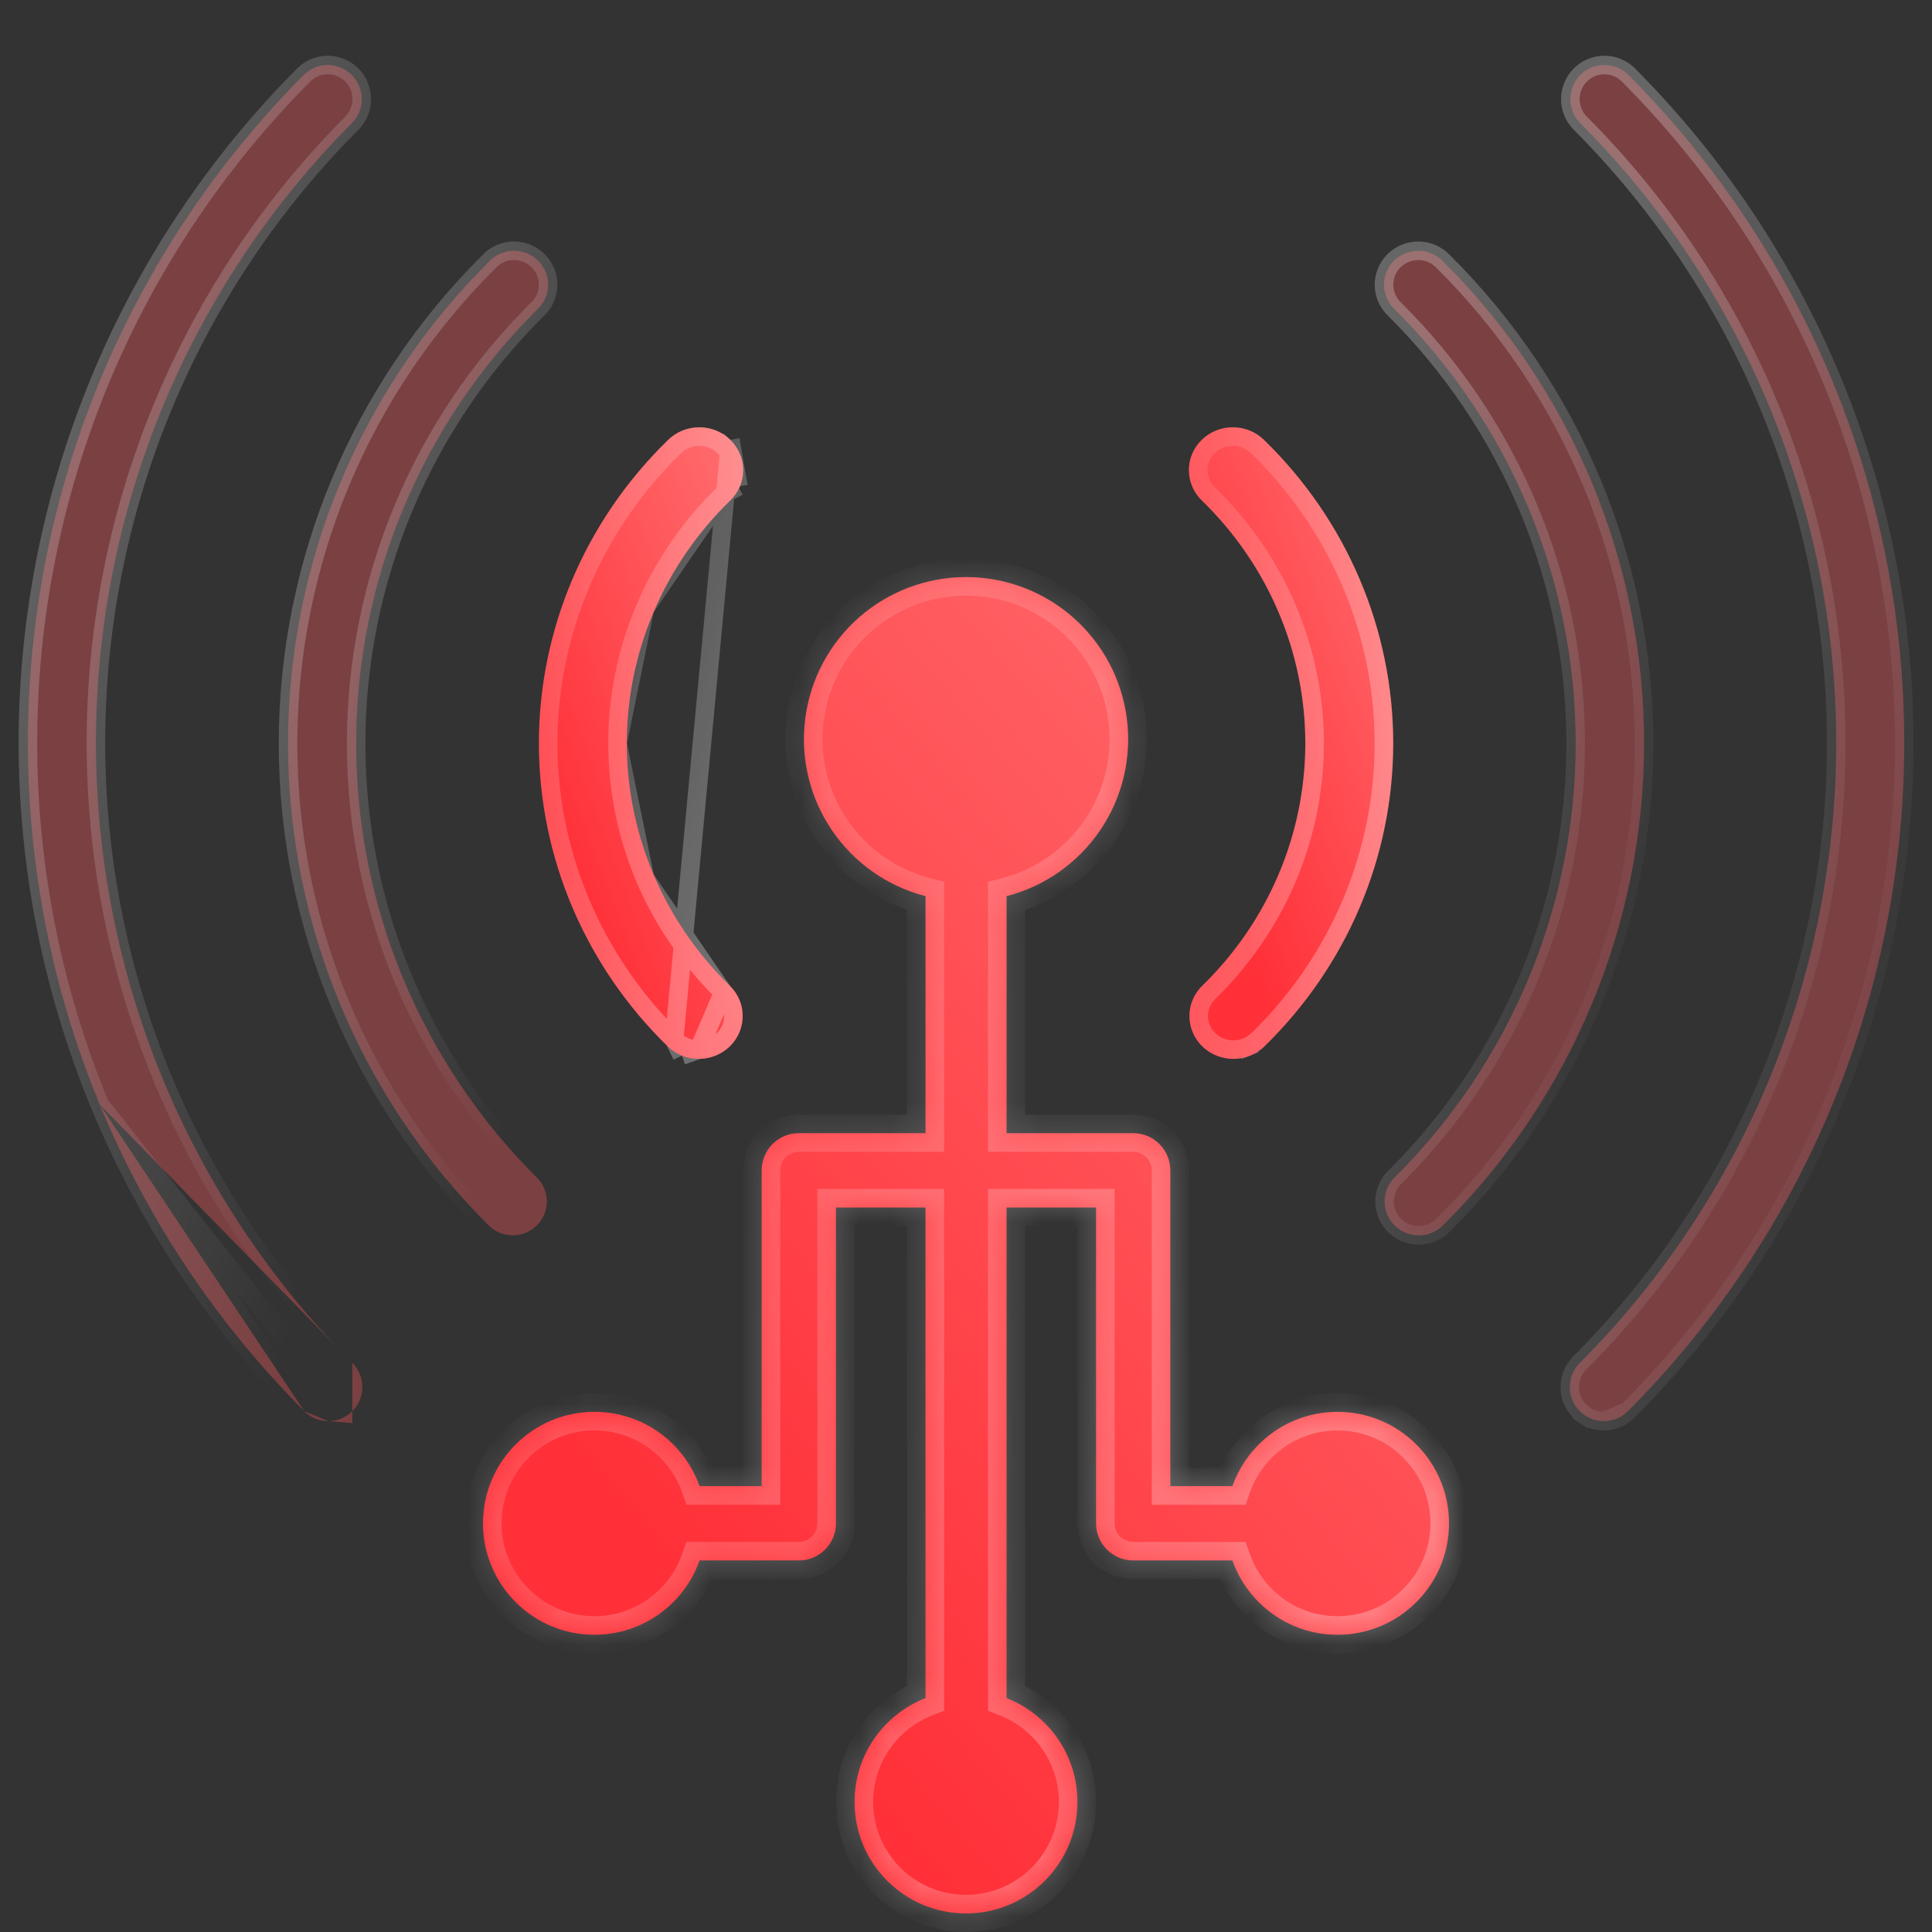 <svg width="64" height="64" viewBox="0 0 64 64" fill="none" xmlns="http://www.w3.org/2000/svg">
<rect x="0" y="0" width="64" height="64" fill="#333333" stroke="none"/>
<path d="M53.926 46.746L53.926 46.746C56.828 43.839 59.13 40.387 60.701 36.589C62.272 32.79 63.08 28.718 63.08 24.607C63.08 20.495 62.272 16.423 60.701 12.624C59.13 8.827 56.829 5.376 53.928 2.469C53.715 2.264 53.432 2.151 53.137 2.154C52.842 2.156 52.559 2.275 52.35 2.484C52.142 2.694 52.023 2.977 52.02 3.273C52.018 3.569 52.131 3.854 52.335 4.066C55.027 6.763 57.163 9.965 58.62 13.489C60.077 17.014 60.827 20.791 60.827 24.607C60.827 28.422 60.077 32.199 58.62 35.724C57.162 39.249 55.026 42.451 52.333 45.149C52.175 45.307 52.068 45.508 52.025 45.727C51.981 45.946 52.004 46.173 52.089 46.38C52.174 46.586 52.319 46.763 52.504 46.887L52.333 47.142L52.504 46.887C52.689 47.011 52.907 47.077 53.129 47.077L53.926 46.746ZM53.926 46.746C53.715 46.958 53.428 47.077 53.13 47.077L53.926 46.746Z" fill="#FF5B5E" fill-opacity="0.35" stroke="url(#paint0_linear_4377_13375)" stroke-width="0.615"/>
<path d="M10.079 46.746L10.079 46.746C10.29 46.958 10.577 47.077 10.875 47.077L10.079 46.746ZM10.079 46.746C7.177 43.839 4.875 40.387 3.304 36.589M10.079 46.746L3.304 36.589M3.304 36.589C1.733 32.79 0.925 28.718 0.925 24.607C0.925 20.495 1.733 16.423 3.304 12.624C4.874 8.827 7.176 5.376 10.077 2.469C10.289 2.264 10.573 2.151 10.867 2.154C11.163 2.156 11.445 2.275 11.654 2.484C11.863 2.694 11.982 2.977 11.984 3.273C11.987 3.569 11.874 3.854 11.67 4.066C8.978 6.763 6.842 9.965 5.385 13.489C3.928 17.014 3.178 20.791 3.178 24.607C3.178 28.422 3.928 32.199 5.385 35.724C6.843 39.249 8.979 42.451 11.672 45.149M3.304 36.589L11.672 47.142M11.672 47.142L11.501 46.887C11.686 46.763 11.831 46.586 11.916 46.38C12.001 46.173 12.024 45.946 11.98 45.727C11.937 45.508 11.829 45.307 11.672 45.149M11.672 47.142L11.501 46.887C11.316 47.011 11.098 47.077 10.875 47.077L11.672 47.142ZM11.672 45.149L11.889 44.931L11.672 45.149Z" fill="#FF5B5E" fill-opacity="0.35" stroke="url(#paint1_linear_4377_13375)" stroke-width="0.615"/>
<path d="M46.997 40.923L46.997 40.923C46.773 40.923 46.554 40.856 46.368 40.732C46.182 40.609 46.037 40.433 45.952 40.229C45.867 40.024 45.844 39.799 45.888 39.582C45.931 39.365 46.038 39.165 46.196 39.008C48.099 37.119 49.608 34.877 50.637 32.41C51.667 29.942 52.197 27.296 52.197 24.625C52.197 21.953 51.667 19.308 50.637 16.84C49.608 14.372 48.098 12.13 46.196 10.242L46.196 10.242L46.192 10.238C46.084 10.134 45.998 10.01 45.938 9.873C45.879 9.736 45.848 9.589 45.847 9.441C45.846 9.292 45.874 9.144 45.931 9.006C45.988 8.868 46.072 8.743 46.178 8.637C46.284 8.532 46.411 8.448 46.55 8.392C46.69 8.335 46.839 8.306 46.99 8.308C47.141 8.309 47.29 8.34 47.428 8.399C47.567 8.458 47.692 8.544 47.796 8.651L47.796 8.651L47.8 8.655C52.066 12.891 54.462 18.635 54.462 24.623C54.462 30.612 52.066 36.356 47.8 40.592L47.799 40.593C47.694 40.698 47.57 40.781 47.432 40.838C47.294 40.894 47.147 40.923 46.997 40.923Z" fill="#FF5B5E" fill-opacity="0.35" stroke="url(#paint2_linear_4377_13375)" stroke-width="0.615"/>
<path d="M17.613 40.733C17.444 40.846 17.247 40.911 17.045 40.922L16.985 40.922C16.837 40.922 16.69 40.893 16.553 40.837C16.416 40.78 16.292 40.697 16.188 40.593L16.187 40.592C11.932 36.36 9.542 30.62 9.542 24.636C9.542 18.652 11.932 12.912 16.187 8.68L16.187 8.68L16.196 8.67C16.299 8.559 16.424 8.47 16.562 8.407C16.701 8.345 16.852 8.311 17.004 8.308C17.157 8.305 17.308 8.332 17.45 8.389C17.591 8.445 17.72 8.53 17.827 8.637C17.935 8.744 18.019 8.871 18.076 9.012C18.133 9.152 18.16 9.302 18.157 9.453C18.154 9.604 18.12 9.753 18.058 9.891C17.995 10.028 17.905 10.152 17.793 10.255L17.793 10.255L17.784 10.264C15.886 12.151 14.381 14.391 13.354 16.857C12.327 19.323 11.798 21.967 11.798 24.636C11.798 27.305 12.327 29.948 13.354 32.415C14.381 34.881 15.886 37.121 17.784 39.008C17.942 39.165 18.049 39.365 18.093 39.583C18.136 39.8 18.114 40.025 18.029 40.23C17.943 40.435 17.799 40.61 17.613 40.733Z" fill="#FF5B5E" fill-opacity="0.35" stroke="url(#paint3_linear_4377_13375)" stroke-width="0.615"/>
<mask id="path-5-inside-1_4377_13375" fill="white">
<path fill-rule="evenodd" clip-rule="evenodd" d="M33.344 56.252V40H36.308V50.462C36.308 51.141 36.859 51.692 37.538 51.692H40.825C41.332 53.126 42.7 54.154 44.308 54.154C46.347 54.154 48 52.501 48 50.462C48 48.422 46.347 46.769 44.308 46.769C42.7 46.769 41.332 47.797 40.825 49.231H38.769V38.769C38.769 38.089 38.218 37.538 37.538 37.538H33.344V29.686C34.61 29.36 35.713 28.582 36.446 27.501C37.18 26.419 37.494 25.107 37.329 23.81C37.164 22.513 36.532 21.321 35.552 20.457C34.571 19.593 33.309 19.116 32.002 19.116C30.695 19.116 29.432 19.593 28.452 20.457C27.471 21.321 26.839 22.513 26.674 23.81C26.509 25.107 26.823 26.419 27.557 27.501C28.291 28.582 29.393 29.36 30.659 29.686V37.538H26.462C25.782 37.538 25.231 38.089 25.231 38.769V49.231H23.174C22.668 47.797 21.3 46.769 19.692 46.769C17.653 46.769 16 48.422 16 50.462C16 52.501 17.653 54.154 19.692 54.154C21.3 54.154 22.668 53.126 23.174 51.692H26.462C27.141 51.692 27.692 51.141 27.692 50.462V40H30.659V56.251C29.283 56.788 28.308 58.126 28.308 59.692C28.308 61.731 29.961 63.385 32 63.385C34.039 63.385 35.692 61.731 35.692 59.692C35.692 58.127 34.719 56.79 33.344 56.252Z"/>
</mask>
<path fill-rule="evenodd" clip-rule="evenodd" d="M33.344 56.252V40H36.308V50.462C36.308 51.141 36.859 51.692 37.538 51.692H40.825C41.332 53.126 42.7 54.154 44.308 54.154C46.347 54.154 48 52.501 48 50.462C48 48.422 46.347 46.769 44.308 46.769C42.7 46.769 41.332 47.797 40.825 49.231H38.769V38.769C38.769 38.089 38.218 37.538 37.538 37.538H33.344V29.686C34.61 29.36 35.713 28.582 36.446 27.501C37.18 26.419 37.494 25.107 37.329 23.81C37.164 22.513 36.532 21.321 35.552 20.457C34.571 19.593 33.309 19.116 32.002 19.116C30.695 19.116 29.432 19.593 28.452 20.457C27.471 21.321 26.839 22.513 26.674 23.81C26.509 25.107 26.823 26.419 27.557 27.501C28.291 28.582 29.393 29.36 30.659 29.686V37.538H26.462C25.782 37.538 25.231 38.089 25.231 38.769V49.231H23.174C22.668 47.797 21.3 46.769 19.692 46.769C17.653 46.769 16 48.422 16 50.462C16 52.501 17.653 54.154 19.692 54.154C21.3 54.154 22.668 53.126 23.174 51.692H26.462C27.141 51.692 27.692 51.141 27.692 50.462V40H30.659V56.251C29.283 56.788 28.308 58.126 28.308 59.692C28.308 61.731 29.961 63.385 32 63.385C34.039 63.385 35.692 61.731 35.692 59.692C35.692 58.127 34.719 56.79 33.344 56.252Z" fill="url(#paint4_linear_4377_13375)"/>
<path d="M33.344 40V39.385H32.729V40H33.344ZM33.344 56.252H32.729V56.672L33.12 56.825L33.344 56.252ZM36.308 40H36.923V39.385H36.308V40ZM40.825 51.692L41.406 51.487L41.261 51.077H40.825V51.692ZM40.825 49.231V49.846H41.261L41.406 49.436L40.825 49.231ZM38.769 49.231H38.154V49.846H38.769V49.231ZM33.344 37.538H32.729V38.154H33.344V37.538ZM33.344 29.686L33.19 29.09L32.729 29.21V29.686H33.344ZM36.446 27.501L36.956 27.846V27.846L36.446 27.501ZM37.329 23.81L37.94 23.732L37.329 23.81ZM35.552 20.457L35.959 19.995L35.552 20.457ZM28.452 20.457L28.858 20.919V20.919L28.452 20.457ZM26.674 23.81L27.285 23.887L27.285 23.887L26.674 23.81ZM27.557 27.501L27.048 27.846L27.557 27.501ZM30.659 29.686H31.274V29.21L30.813 29.09L30.659 29.686ZM30.659 37.538V38.154H31.274V37.538H30.659ZM25.231 49.231V49.846H25.846V49.231H25.231ZM23.174 49.231L22.594 49.436L22.739 49.846H23.174V49.231ZM23.174 51.692V51.077H22.739L22.594 51.487L23.174 51.692ZM27.692 40V39.385H27.077V40H27.692ZM30.659 40H31.274V39.385H30.659V40ZM30.659 56.251L30.883 56.824L31.274 56.672V56.251H30.659ZM32.729 40V56.252H33.96V40H32.729ZM36.308 39.385H33.344V40.615H36.308V39.385ZM36.923 50.462V40H35.692V50.462H36.923ZM37.538 51.077C37.199 51.077 36.923 50.801 36.923 50.462H35.692C35.692 51.481 36.519 52.308 37.538 52.308V51.077ZM40.825 51.077H37.538V52.308H40.825V51.077ZM44.308 53.538C42.969 53.538 41.828 52.683 41.406 51.487L40.245 51.897C40.836 53.57 42.431 54.769 44.308 54.769V53.538ZM47.385 50.462C47.385 52.161 46.007 53.538 44.308 53.538V54.769C46.687 54.769 48.615 52.84 48.615 50.462H47.385ZM44.308 47.385C46.007 47.385 47.385 48.762 47.385 50.462H48.615C48.615 48.082 46.687 46.154 44.308 46.154V47.385ZM41.406 49.436C41.828 48.24 42.969 47.385 44.308 47.385V46.154C42.431 46.154 40.836 47.353 40.245 49.026L41.406 49.436ZM38.769 49.846H40.825V48.615H38.769V49.846ZM38.154 38.769V49.231H39.385V38.769H38.154ZM37.538 38.154C37.878 38.154 38.154 38.429 38.154 38.769H39.385C39.385 37.75 38.558 36.923 37.538 36.923V38.154ZM33.344 38.154H37.538V36.923H33.344V38.154ZM32.729 29.686V37.538H33.96V29.686H32.729ZM35.937 27.155C35.288 28.113 34.311 28.801 33.19 29.09L33.498 30.282C34.909 29.918 36.138 29.052 36.956 27.846L35.937 27.155ZM36.719 23.887C36.864 25.035 36.587 26.197 35.937 27.155L36.956 27.846C37.773 26.64 38.123 25.178 37.94 23.732L36.719 23.887ZM35.145 20.919C36.013 21.684 36.573 22.739 36.719 23.887L37.94 23.732C37.756 22.287 37.052 20.958 35.959 19.995L35.145 20.919ZM32.002 19.732C33.159 19.732 34.277 20.154 35.145 20.919L35.959 19.995C34.865 19.032 33.459 18.501 32.002 18.501V19.732ZM28.858 20.919C29.727 20.154 30.844 19.732 32.002 19.732V18.501C30.545 18.501 29.138 19.032 28.045 19.995L28.858 20.919ZM27.285 23.887C27.43 22.739 27.99 21.684 28.858 20.919L28.045 19.995C26.952 20.958 26.247 22.287 26.064 23.732L27.285 23.887ZM28.066 27.155C27.417 26.197 27.139 25.035 27.285 23.887L26.064 23.732C25.88 25.178 26.23 26.64 27.048 27.846L28.066 27.155ZM30.813 29.09C29.692 28.801 28.716 28.113 28.066 27.155L27.048 27.846C27.865 29.052 29.095 29.918 30.505 30.282L30.813 29.09ZM31.274 37.538V29.686H30.044V37.538H31.274ZM26.462 38.154H30.659V36.923H26.462V38.154ZM25.846 38.769C25.846 38.429 26.122 38.154 26.462 38.154V36.923C25.442 36.923 24.615 37.75 24.615 38.769H25.846ZM25.846 49.231V38.769H24.615V49.231H25.846ZM23.174 49.846H25.231V48.615H23.174V49.846ZM19.692 47.385C21.031 47.385 22.172 48.24 22.594 49.436L23.755 49.026C23.164 47.353 21.569 46.154 19.692 46.154V47.385ZM16.615 50.462C16.615 48.762 17.993 47.385 19.692 47.385V46.154C17.313 46.154 15.385 48.082 15.385 50.462H16.615ZM19.692 53.538C17.993 53.538 16.615 52.161 16.615 50.462H15.385C15.385 52.84 17.313 54.769 19.692 54.769V53.538ZM22.594 51.487C22.172 52.683 21.031 53.538 19.692 53.538V54.769C21.569 54.769 23.164 53.57 23.755 51.897L22.594 51.487ZM26.462 51.077H23.174V52.308H26.462V51.077ZM27.077 50.462C27.077 50.801 26.801 51.077 26.462 51.077V52.308C27.481 52.308 28.308 51.481 28.308 50.462H27.077ZM27.077 40V50.462H28.308V40H27.077ZM30.659 39.385H27.692V40.615H30.659V39.385ZM31.274 56.251V40H30.044V56.251H31.274ZM28.923 59.692C28.923 58.388 29.735 57.272 30.883 56.824L30.436 55.678C28.831 56.303 27.692 57.864 27.692 59.692H28.923ZM32 62.769C30.301 62.769 28.923 61.392 28.923 59.692H27.692C27.692 62.071 29.621 64 32 64V62.769ZM35.077 59.692C35.077 61.392 33.699 62.769 32 62.769V64C34.379 64 36.308 62.071 36.308 59.692H35.077ZM33.12 56.825C34.267 57.274 35.077 58.389 35.077 59.692H36.308C36.308 57.865 35.171 56.306 33.568 55.679L33.12 56.825Z" fill="url(#paint5_linear_4377_13375)" fill-opacity="0.7" mask="url(#path-5-inside-1_4377_13375)"/>
<path d="M23.147 35.077C22.955 35.077 22.766 35.041 22.589 34.969C22.412 34.898 22.252 34.793 22.117 34.661C19.386 31.999 17.852 28.389 17.852 24.624C17.852 20.86 19.386 17.249 22.117 14.587C22.251 14.452 22.412 14.343 22.59 14.269C22.767 14.195 22.958 14.155 23.152 14.154C23.345 14.152 23.537 14.188 23.716 14.259C23.895 14.331 24.058 14.436 24.194 14.57C24.331 14.703 24.439 14.861 24.512 15.036C24.586 15.21 24.622 15.397 24.621 15.586C24.619 15.774 24.579 15.96 24.503 16.134C24.426 16.307 24.315 16.463 24.176 16.594C23.094 17.649 22.236 18.901 21.651 20.278C21.065 21.656 20.764 23.133 20.764 24.624C20.764 26.115 21.065 27.592 21.651 28.97C22.236 30.348 23.094 31.599 24.176 32.654C24.38 32.852 24.518 33.105 24.575 33.381C24.631 33.656 24.602 33.941 24.492 34.201C24.381 34.46 24.195 34.682 23.956 34.838C23.716 34.993 23.435 35.077 23.147 35.077Z" fill="url(#paint6_linear_4377_13375)"/>
<path d="M23.146 34.769L23.146 34.769C23.375 34.769 23.599 34.703 23.788 34.58C23.977 34.457 24.123 34.282 24.209 34.08C24.294 33.878 24.317 33.656 24.273 33.442C24.23 33.228 24.121 33.03 23.961 32.874L23.146 34.769ZM23.146 34.769C22.994 34.77 22.844 34.741 22.704 34.684L22.589 34.969M23.146 34.769L22.589 34.969M22.589 34.969L22.704 34.684C22.564 34.628 22.438 34.545 22.332 34.441L22.332 34.441M22.589 34.969L22.332 34.441M22.332 34.441C19.659 31.836 18.159 28.304 18.159 24.624C18.159 20.944 19.659 17.412 22.332 14.807L22.332 14.807L22.335 14.804C22.441 14.697 22.568 14.612 22.709 14.553C22.849 14.494 23.001 14.463 23.154 14.461C23.308 14.46 23.46 14.489 23.602 14.545C23.744 14.602 23.872 14.685 23.98 14.79L24.194 14.57M22.332 34.441L24.194 14.57M24.194 14.57L23.98 14.79C24.087 14.895 24.172 15.019 24.229 15.155C24.286 15.291 24.314 15.436 24.313 15.583C24.312 15.729 24.28 15.874 24.221 16.009L24.461 16.115M24.194 14.57L24.461 16.115M24.461 16.115L24.221 16.009C24.162 16.145 24.075 16.267 23.965 16.37L23.965 16.37M24.461 16.115L23.965 16.37M23.965 16.37L23.961 16.374M23.965 16.37L23.961 16.374M23.961 16.374C22.851 17.457 21.969 18.742 21.367 20.158M23.961 16.374L21.367 20.158M21.367 20.158C20.766 21.574 20.456 23.091 20.456 24.624M21.367 20.158L20.456 24.624M20.456 24.624C20.456 26.157 20.766 27.674 21.367 29.09M20.456 24.624L21.367 29.09M21.367 29.09C21.969 30.506 22.851 31.791 23.961 32.874L21.367 29.09Z" stroke="url(#paint7_linear_4377_13375)" stroke-opacity="0.7" stroke-width="0.615"/>
<path d="M40.857 35.077C40.569 35.077 40.288 34.993 40.048 34.838C39.809 34.682 39.622 34.46 39.512 34.201C39.402 33.941 39.373 33.656 39.429 33.381C39.485 33.105 39.624 32.852 39.827 32.654C40.909 31.599 41.768 30.348 42.353 28.97C42.939 27.592 43.24 26.115 43.24 24.624C43.24 23.133 42.939 21.656 42.353 20.278C41.768 18.901 40.909 17.649 39.827 16.594C39.688 16.463 39.577 16.307 39.501 16.134C39.425 15.96 39.385 15.774 39.383 15.586C39.381 15.397 39.418 15.21 39.491 15.036C39.565 14.861 39.673 14.703 39.809 14.57C39.946 14.436 40.109 14.331 40.288 14.259C40.467 14.188 40.658 14.152 40.852 14.154C41.045 14.155 41.236 14.195 41.414 14.269C41.592 14.343 41.752 14.452 41.887 14.587C44.618 17.249 46.152 20.86 46.152 24.624C46.152 28.389 44.618 31.999 41.887 34.661C41.752 34.793 41.591 34.898 41.415 34.969C41.238 35.041 41.048 35.077 40.857 35.077Z" fill="url(#paint8_linear_4377_13375)"/>
<path d="M40.858 34.769H40.857C40.628 34.769 40.405 34.703 40.216 34.58C40.027 34.457 39.881 34.282 39.795 34.08C39.709 33.878 39.687 33.656 39.73 33.442C39.774 33.228 39.882 33.03 40.042 32.874C41.153 31.791 42.035 30.506 42.636 29.09C43.238 27.674 43.548 26.157 43.548 24.624C43.548 23.091 43.238 21.574 42.636 20.158C42.035 18.742 41.153 17.457 40.042 16.374L40.042 16.374L40.038 16.37C39.929 16.267 39.842 16.145 39.783 16.009C39.723 15.874 39.692 15.729 39.691 15.583C39.689 15.436 39.718 15.291 39.775 15.155C39.832 15.019 39.917 14.895 40.024 14.79C40.132 14.685 40.26 14.602 40.402 14.545C40.543 14.489 40.696 14.46 40.849 14.461C41.003 14.463 41.154 14.494 41.295 14.553C41.436 14.612 41.562 14.697 41.668 14.804L41.668 14.804L41.672 14.807C44.344 17.412 45.844 20.944 45.844 24.624C45.844 28.304 44.344 31.836 41.672 34.441L41.671 34.441C41.565 34.545 41.439 34.628 41.299 34.684L41.415 34.969L41.299 34.684C41.16 34.741 41.01 34.77 40.858 34.769Z" stroke="url(#paint9_linear_4377_13375)" stroke-opacity="0.7" stroke-width="0.615"/>
<defs>
<linearGradient id="paint0_linear_4377_13375" x1="53.556" y1="7.151" x2="70.72" y2="12.61" gradientUnits="userSpaceOnUse">
<stop stop-color="white" stop-opacity="0.25"/>
<stop offset="1" stop-color="white" stop-opacity="0"/>
</linearGradient>
<linearGradient id="paint1_linear_4377_13375" x1="2.478" y1="7.151" x2="19.642" y2="12.61" gradientUnits="userSpaceOnUse">
<stop stop-color="white" stop-opacity="0.25"/>
<stop offset="1" stop-color="white" stop-opacity="0"/>
</linearGradient>
<linearGradient id="paint2_linear_4377_13375" x1="47.008" y1="11.871" x2="60.35" y2="16.461" gradientUnits="userSpaceOnUse">
<stop stop-color="white" stop-opacity="0.25"/>
<stop offset="1" stop-color="white" stop-opacity="0"/>
</linearGradient>
<linearGradient id="paint3_linear_4377_13375" x1="10.704" y1="11.871" x2="24.045" y2="16.461" gradientUnits="userSpaceOnUse">
<stop stop-color="white" stop-opacity="0.25"/>
<stop offset="1" stop-color="white" stop-opacity="0"/>
</linearGradient>
<linearGradient id="paint4_linear_4377_13375" x1="48" y1="19.116" x2="16.843" y2="45.457" gradientUnits="userSpaceOnUse">
<stop stop-color="#FF7072"/>
<stop offset="1" stop-color="#FF3038"/>
</linearGradient>
<linearGradient id="paint5_linear_4377_13375" x1="16.8" y1="25.756" x2="51.898" y2="47.503" gradientUnits="userSpaceOnUse">
<stop stop-color="white" stop-opacity="0.15"/>
<stop offset="1" stop-color="white" stop-opacity="0.44"/>
</linearGradient>
<linearGradient id="paint6_linear_4377_13375" x1="24.621" y1="14.154" x2="14.735" y2="17.895" gradientUnits="userSpaceOnUse">
<stop stop-color="#FF7072"/>
<stop offset="1" stop-color="#FF3038"/>
</linearGradient>
<linearGradient id="paint7_linear_4377_13375" x1="18.021" y1="17.292" x2="27.562" y2="19.938" gradientUnits="userSpaceOnUse">
<stop stop-color="white" stop-opacity="0.15"/>
<stop offset="1" stop-color="white" stop-opacity="0.44"/>
</linearGradient>
<linearGradient id="paint8_linear_4377_13375" x1="46.152" y1="14.154" x2="36.266" y2="17.895" gradientUnits="userSpaceOnUse">
<stop stop-color="#FF7072"/>
<stop offset="1" stop-color="#FF3038"/>
</linearGradient>
<linearGradient id="paint9_linear_4377_13375" x1="39.552" y1="17.292" x2="49.093" y2="19.938" gradientUnits="userSpaceOnUse">
<stop stop-color="white" stop-opacity="0.15"/>
<stop offset="1" stop-color="white" stop-opacity="0.44"/>
</linearGradient>
</defs>
</svg>

